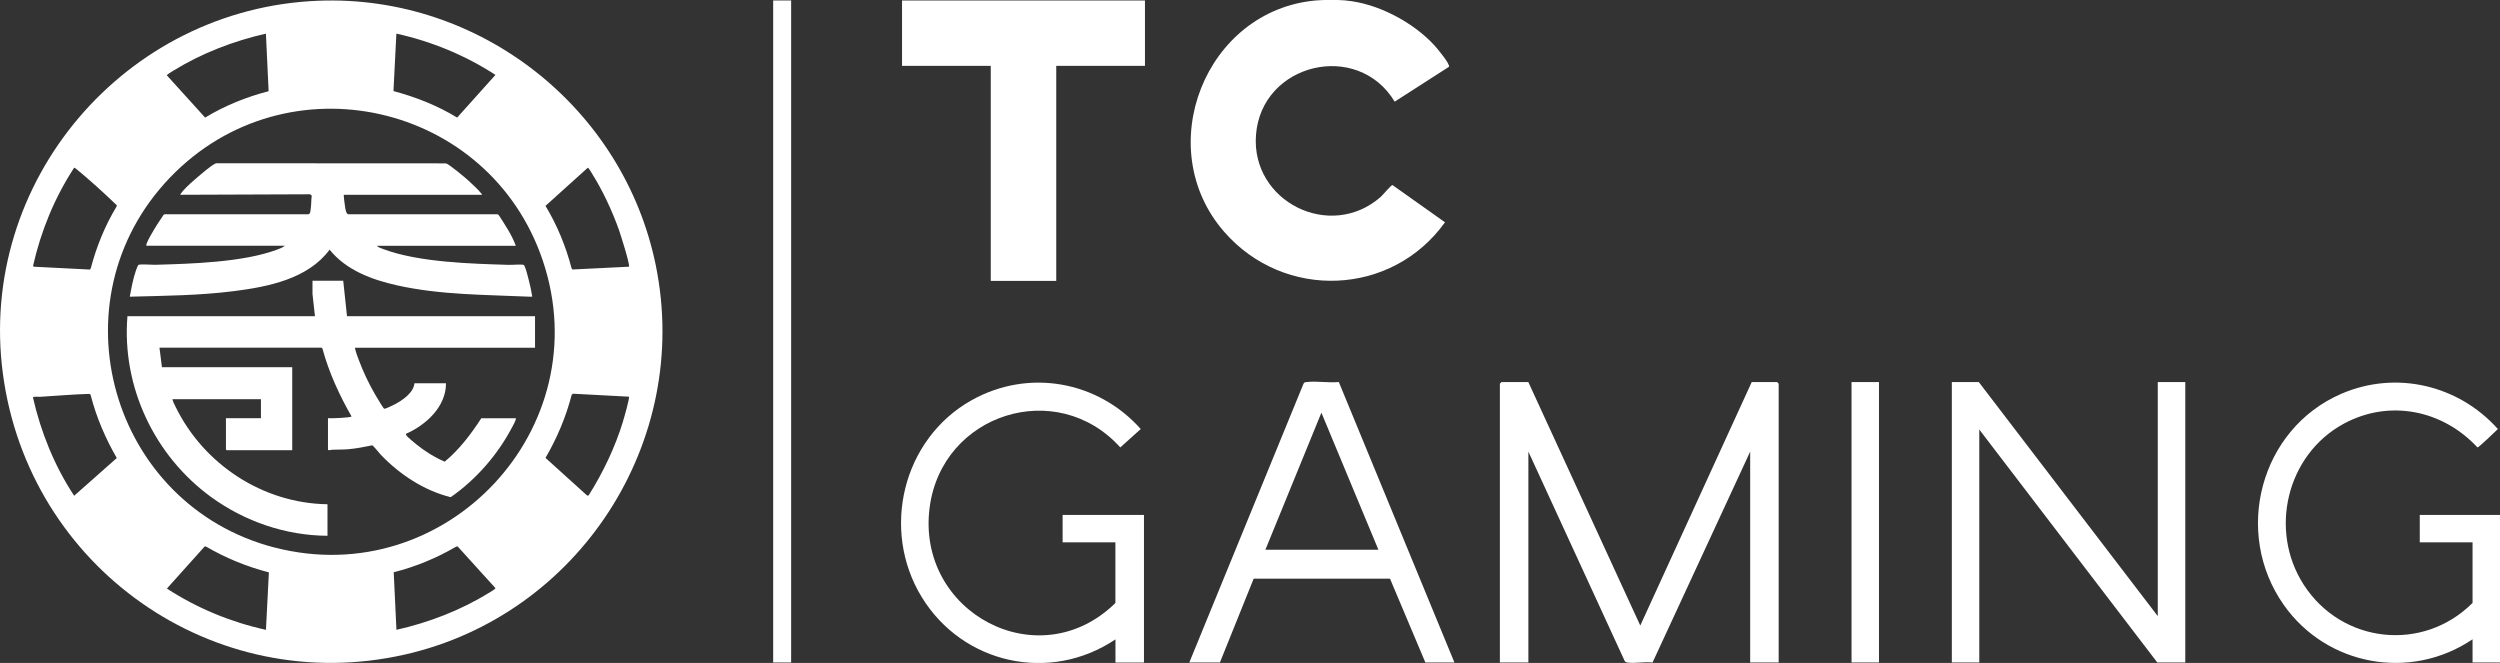 <?xml version="1.0" encoding="UTF-8"?>
<svg xmlns="http://www.w3.org/2000/svg" id="uuid-c62cd619-ad01-4456-89ea-4db42a7a64f1" data-name="Layer 2" width="403.53" height="107.01" viewBox="0 0 403.53 107.01">
  <rect x="0" y="0" width="403.53" height="107.01" fill="#333333" stroke="none"/>
  <defs>
    <style> .uuid-76d36413-c909-4969-b49d-351b4f60aa80 { fill: #fff; } </style>
  </defs>
  <g id="uuid-b64d578c-3e2d-45ea-9f04-2b9fff682009" data-name="Layer 1">
    <g>
      <g>
        <path class="uuid-76d36413-c909-4969-b49d-351b4f60aa80" d="M105.86,42.87C100.68,17.4,77.45-.9,51.38.12,20.22,1.34-3.67,29.29.47,60.35c4.16,31.2,33.94,52.32,64.89,45.3,28.1-6.38,46.28-34.38,40.5-62.78ZM63.99,5.43c5.67,1.25,11.13,3.5,15.98,6.66l-6.18,6.89c-3.18-1.94-6.68-3.32-10.28-4.28l.47-9.27ZM27.96,11.42c4.55-2.81,9.74-4.81,14.96-5.99l.44,9.29c-3.59.93-7.07,2.33-10.25,4.26l-6.17-6.81c-.03-.13.85-.64,1.02-.75ZM11.97,27.07c.08-.02.35.21.44.28,2,1.64,4.35,3.77,6.22,5.57.11.1.28.21.21.37-1.88,3.11-3.27,6.51-4.19,10.03l-.14.19-9.07-.46-.1-.16c1.27-5.61,3.48-11.01,6.63-15.82ZM11.97,80.02c-3.17-4.8-5.37-10.24-6.65-15.86.04-.2.93-.1,1.15-.11,2.61-.16,5.24-.39,7.85-.47.19,0,.24.03.32.21.91,3.56,2.38,6.97,4.21,10.14l-6.89,6.1ZM42.92,101.66c-5.67-1.24-11.13-3.5-15.98-6.66l6.11-6.81.24.05c3.15,1.84,6.56,3.23,10.11,4.15l-.47,9.27ZM44.35,88.39c-26.48-6.84-35.96-39.9-16.89-59.75,18.79-19.54,51.53-12.14,60.15,13.41,9.14,27.1-15.63,53.47-43.26,46.33ZM78.95,95.67c-4.54,2.82-9.74,4.82-14.96,5.99l-.44-9.29c3.54-.89,6.93-2.3,10.07-4.13l.24-.05,6.11,6.74c.03.14-.85.64-1.02.75ZM100.58,67.97c-1.29,4.22-3.21,8.24-5.55,11.97l-.23.07-6.75-6.1c1.86-3.19,3.31-6.62,4.23-10.2l.23-.16,9.01.48c.15.16-.8,3.47-.95,3.94ZM101.52,43.05l-9.12.45-.14-.19c-.92-3.54-2.33-6.96-4.21-10.08l6.82-6.15c.14-.02.6.79.71.97,1.72,2.74,3.24,6.02,4.33,9.07.24.68,1.84,5.7,1.61,5.94Z"></path>
        <path class="uuid-76d36413-c909-4969-b49d-351b4f60aa80" d="M86.35,56.13h-29.06c.11.64.38,1.32.61,1.94.71,1.9,1.6,3.79,2.61,5.54.18.31,1.33,2.25,1.47,2.33.07.05.11.04.18.02.21-.03,1.26-.54,1.52-.67,1.28-.67,3.08-1.89,3.22-3.43h5.09c.01,3.8-3.22,6.73-6.45,8.16-.03.12.01.19.07.28.16.25,1.27,1.16,1.58,1.41,1.39,1.13,2.94,2.1,4.59,2.81,2.37-1.96,4.24-4.44,5.91-7.01h5.61c-.11.53-.43,1.06-.68,1.53-2.32,4.39-5.79,8.38-9.87,11.21-4.3-1.06-8.2-3.65-11.25-6.81-.22-.23-1.25-1.53-1.42-1.56-1.27.26-2.57.52-3.87.63-.86.07-1.72.05-2.58.08-.11,0-.69.19-.69-.04v-5.05c.31.06,3.8-.07,3.8-.29-1.96-3.44-3.64-7.06-4.68-10.9l-.13-.19h-26.19l.4,3.15h21.03v13.4h-10.58l-.12-.12v-5.05h5.65v-3.07h-14.29c.08.4.32.84.51,1.23,4.53,9.29,14.09,15.59,24.52,15.73v5.09c-6.75-.04-13.33-2.3-18.75-6.23-9.17-6.66-14.47-17.81-13.54-29.21h30.27l-.4-3.59v-2.14s4.96,0,4.96,0l.61,5.73h30.35v5.09Z"></path>
        <path class="uuid-76d36413-c909-4969-b49d-351b4f60aa80" d="M85.94,47.89c-.15,0-.3.01-.45,0-7.15-.33-14.31-.26-21.35-1.82-4.08-.91-8.24-2.43-10.94-5.77-3.48,4.72-9.92,5.99-15.43,6.69-5.58.71-11.2.75-16.82.9.25-1.37.52-2.85.97-4.16.07-.2.32-.95.46-.99.37-.12,2.1,0,2.65,0,5.84-.16,14.16-.4,19.62-2.42.43-.16,1-.36,1.33-.65h-22.36c-.02-.14.02-.25.06-.38.23-.64.95-1.84,1.33-2.47.43-.74.95-1.43,1.4-2.15l.16-.08h23.17c.39,0,.38-.69.43-1.02.09-.66.06-1.34.15-2l-.27-.21-20.94.08c-.06-.05.42-.62.48-.69.64-.73,1.67-1.63,2.42-2.26.62-.53,1.99-1.7,2.65-2.03.12-.06.21-.14.37-.11l36.96.02c.47.1,3.1,2.3,3.61,2.77.56.51,1.62,1.49,2.06,2.06.06.08.16.1.12.24h-22.28c-.06.07.14,1.57.18,1.79.07.41.14,1.44.66,1.36h23.98s.19.13.19.13c1.01,1.58,2.11,3.18,2.75,4.96h-22.44c.27.27.79.43,1.17.57,5.65,2.09,14.06,2.32,20.1,2.5.51.02,2.07-.11,2.41,0,.12.04.13.14.18.23.23.44.5,1.56.64,2.1.25.93.45,1.88.6,2.83Z"></path>
      </g>
      <path class="uuid-76d36413-c909-4969-b49d-351b4f60aa80" d="M217.2.08c5.13.44,10.87,3.48,14.32,7.23.42.45,2.6,3.06,2.36,3.47l-8.76,5.63c-5.99-9.93-21.52-6.22-22.39,5.38-.81,10.73,11.94,17.13,20.1,10.02.38-.33,1.72-1.96,1.93-1.94l8.48,6.01c-8.58,11.96-25.95,12.65-35.64,1.54-11.81-13.53-3.1-35.78,14.84-37.35,1.27-.11,3.5-.11,4.77,0Z"></path>
      <polygon class="uuid-76d36413-c909-4969-b49d-351b4f60aa80" points="184.81 .08 184.81 10.63 170.49 10.63 170.49 45.34 159.92 45.34 159.92 10.63 145.6 10.63 145.6 .08 184.81 .08"></polygon>
      <path class="uuid-76d36413-c909-4969-b49d-351b4f60aa80" d="M403.53,106.93h-4.43v-3.74c-10.03,6.77-23.55,4.29-30.48-5.56-8.2-11.64-3.83-28.38,9.28-34.06,8.85-3.83,18.93-1.43,25.29,5.68-.4.37-3.08,3-3.3,2.97-5.6-6.04-14.22-7.82-21.59-3.82-9.22,5-12.12,17.22-6.44,26,6.13,9.49,19.23,10.93,27.24,2.92v-9.78h-8.52v-4.42h12.96v23.82Z"></path>
      <rect class="uuid-76d36413-c909-4969-b49d-351b4f60aa80" x="124.8" y=".08" width="2.9" height="106.85"></rect>
      <path class="uuid-76d36413-c909-4969-b49d-351b4f60aa80" d="M246.69,61.67l18.07,39.3,17.99-39.3h4.09l.26.26v45h-4.6v-34.03l-15.76,34.04c-1.23-.18-2.94.2-4.1-.01-.19-.04-.32-.09-.41-.27l-15.53-33.76v34.03h-4.6v-45l.26-.26h4.35Z"></path>
      <polygon class="uuid-76d36413-c909-4969-b49d-351b4f60aa80" points="348.29 99.45 348.29 61.67 352.73 61.67 352.73 106.93 348.21 106.93 319.48 69.33 319.48 106.93 315.05 106.93 315.05 61.67 319.4 61.67 348.29 99.45"></polygon>
      <path class="uuid-76d36413-c909-4969-b49d-351b4f60aa80" d="M180.04,87.54h-8.52v-4.42h13.13v23.82h-4.6v-3.74c-10.58,7.11-24.65,3.99-31.27-6.82-6.64-10.85-3.09-25.52,8.03-31.77,9.18-5.15,20.38-3.15,27.32,4.64l-3.3,2.97c-10.25-11.36-28.77-5.45-30.77,9.65-2.25,16.97,17.61,27.61,29.98,15.46v-9.78Z"></path>
      <path class="uuid-76d36413-c909-4969-b49d-351b4f60aa80" d="M191.97,106.93l18.43-44.99c.12-.26.32-.25.57-.28,1.58-.18,3.51.17,5.13,0l18.66,45.27h-4.69l-5.71-13.53h-22s-5.45,13.53-5.45,13.53h-4.94ZM222.49,88.73l-9.2-22.12-9.04,22.12h18.24Z"></path>
      <rect class="uuid-76d36413-c909-4969-b49d-351b4f60aa80" x="298.86" y="61.67" width="4.43" height="45.26"></rect>
    </g>
  </g>
</svg>
